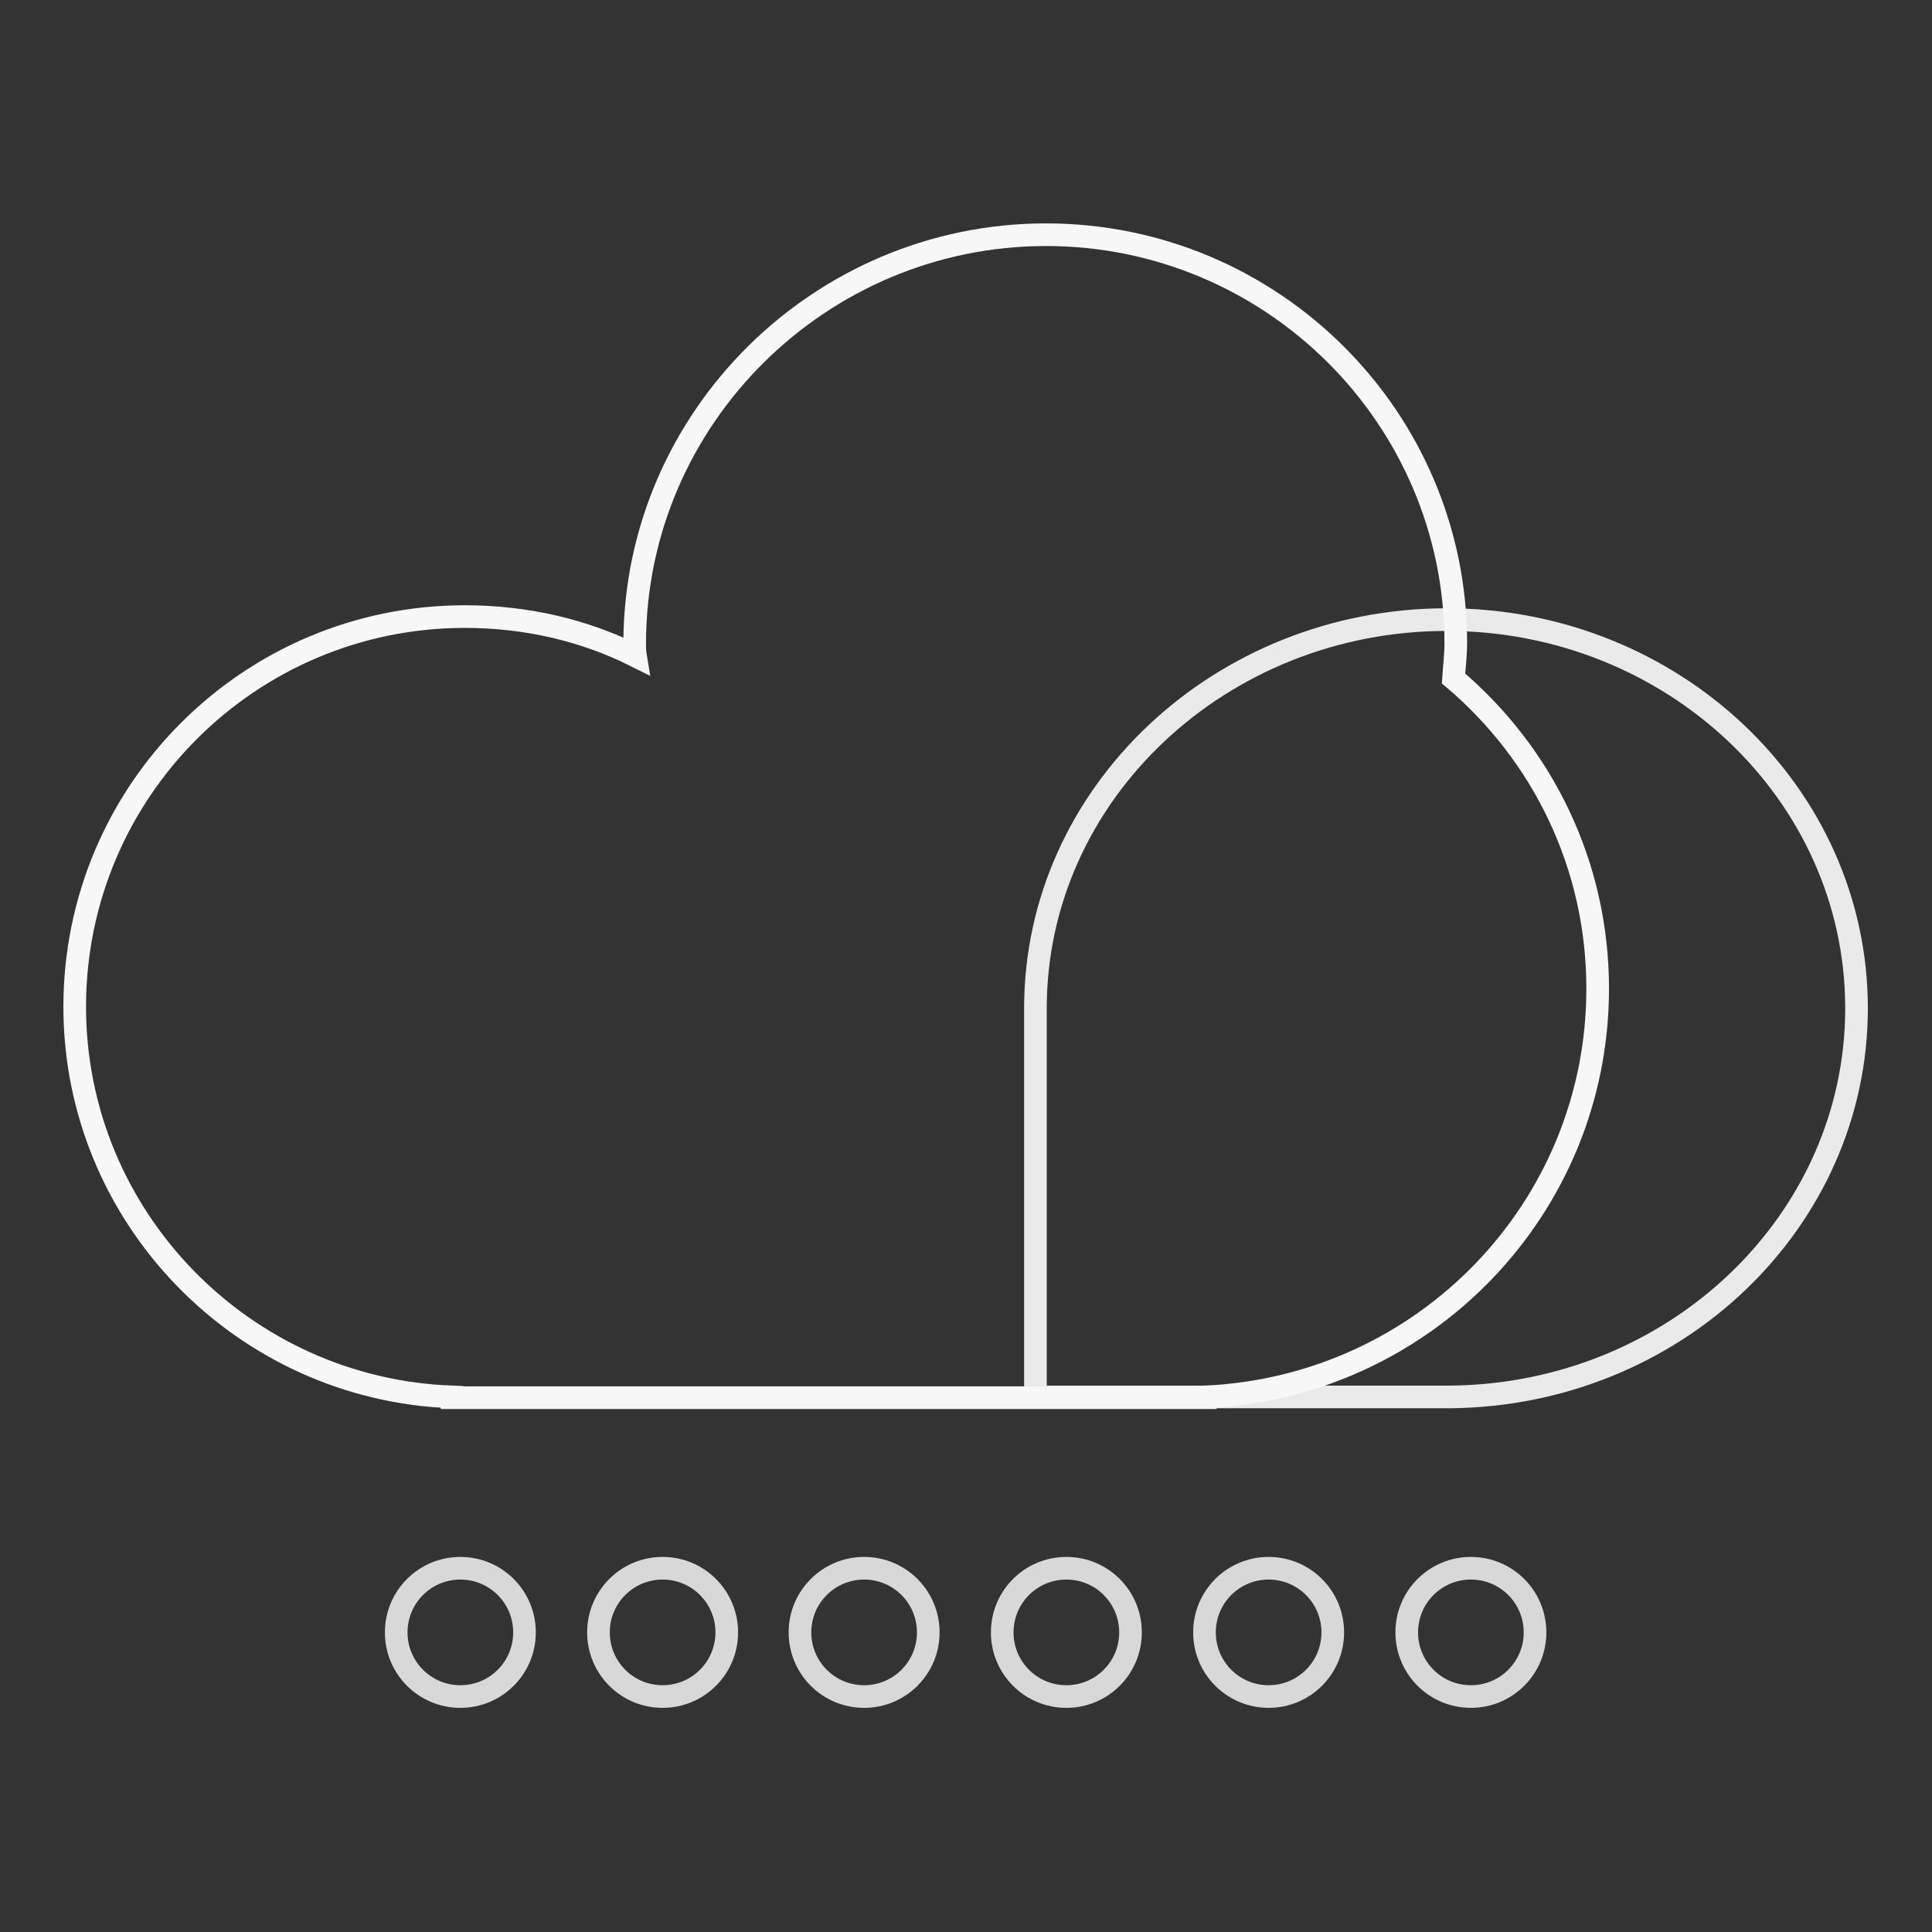 <?xml version="1.0" encoding="utf-8"?>
<!-- Svg Vector Icons : http://www.onlinewebfonts.com/icon -->
<!DOCTYPE svg PUBLIC "-//W3C//DTD SVG 1.1//EN" "http://www.w3.org/Graphics/SVG/1.1/DTD/svg11.dtd">
<svg version="1.1" xmlns="http://www.w3.org/2000/svg" xmlns:xlink="http://www.w3.org/1999/xlink" x="0px" y="0px" viewBox="0 0 256 256" enable-background="new 0 0 256 256" xml:space="preserve">
<rect x="0" y="0" width="256" height="256" fill="#333333" stroke="none"/>
<g> <path stroke-width="3" fill-opacity="0" stroke="#d8d8d8"  d="M52.5,216.3c0,4.7,3.8,8.5,8.5,8.5c4.7,0,8.5-3.8,8.5-8.5c0-4.7-3.8-8.5-8.5-8.5 C56.3,207.8,52.5,211.6,52.5,216.3z"/> <path stroke-width="3" fill-opacity="0" stroke="#d8d8d8"  d="M79.3,216.3c0,4.7,3.8,8.5,8.5,8.5c4.7,0,8.5-3.8,8.5-8.5c0-4.7-3.8-8.5-8.5-8.5 C83.1,207.8,79.3,211.6,79.3,216.3z"/> <path stroke-width="3" fill-opacity="0" stroke="#d8d8d8"  d="M106,216.3c0,4.7,3.8,8.5,8.5,8.5s8.5-3.8,8.5-8.5c0-4.7-3.8-8.5-8.5-8.5S106,211.6,106,216.3z"/> <path stroke-width="3" fill-opacity="0" stroke="#d8d8d8"  d="M132.8,216.3c0,4.7,3.8,8.5,8.5,8.5c4.7,0,8.5-3.8,8.5-8.5c0-4.7-3.8-8.5-8.5-8.5 C136.6,207.8,132.8,211.6,132.8,216.3z"/> <path stroke-width="3" fill-opacity="0" stroke="#d8d8d8"  d="M159.6,216.3c0,4.7,3.8,8.5,8.5,8.5c4.7,0,8.5-3.8,8.5-8.5c0-4.7-3.8-8.5-8.5-8.5 C163.4,207.8,159.6,211.6,159.6,216.3z"/> <path stroke-width="3" fill-opacity="0" stroke="#d8d8d8"  d="M186.4,216.3c0,4.7,3.8,8.5,8.5,8.5c4.7,0,8.5-3.8,8.5-8.5c0-4.7-3.8-8.5-8.5-8.5 C190.2,207.8,186.4,211.6,186.4,216.3z"/> <path stroke-width="3" fill-opacity="0" stroke="#eaeaea"  d="M246,133.6c0-28.5-24.4-51.5-54.3-51.5c-29.9,0-54.5,23-54.5,51.5v51.5h55C222,184.8,246,161.8,246,133.6 L246,133.6z"/> <path stroke-width="3" fill-opacity="0" stroke="#f7f7f7"  d="M211.7,131c0-16.4-7.3-31.1-19.1-41.1c0.1-1.6,0.3-3.1,0.3-4.7c0-29.9-24.4-54.1-54.3-54.1 c-29.9,0-54.5,24.3-54.5,54.2c0,0.6,0,1,0.1,1.6c-6.8-3.4-14.5-5.2-22.6-5.2c-28.5,0-51.7,23.1-51.7,51.7c0,27.9,22.3,50.7,50,51.7 v0.1h99.8v-0.1C188.7,183.8,211.7,160.1,211.7,131L211.7,131z"/></g>
</svg>